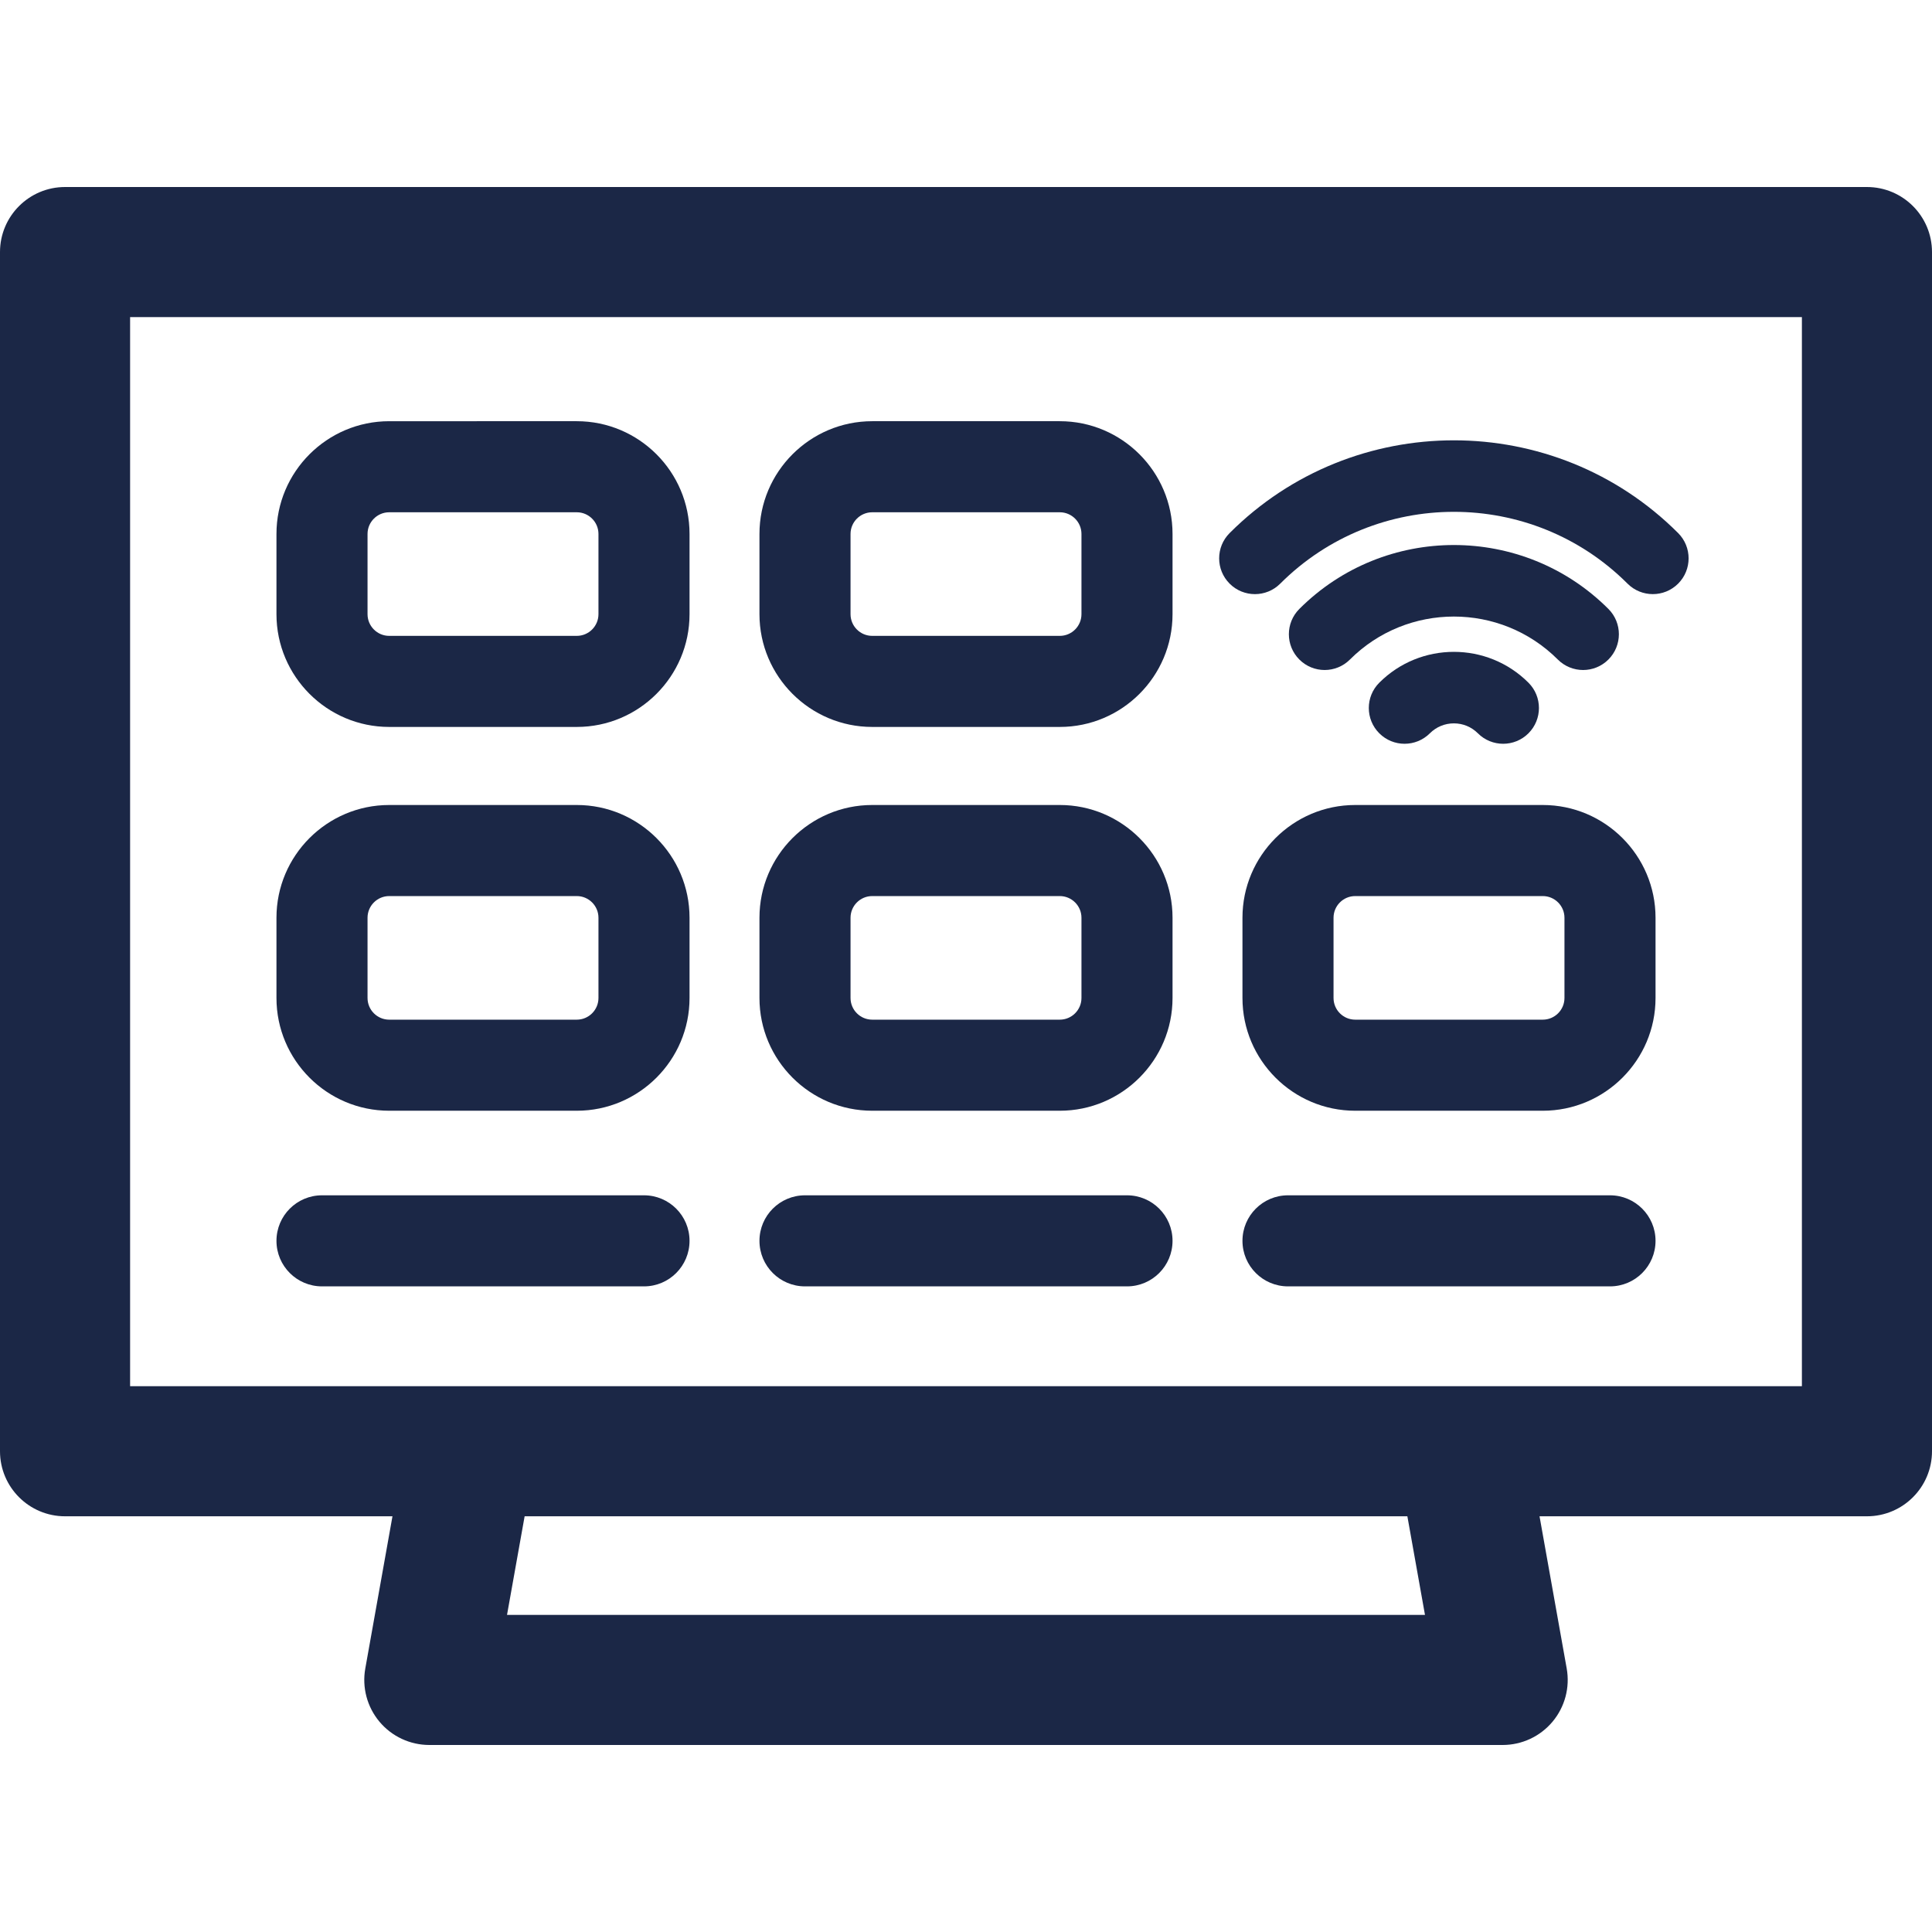 <?xml version="1.0" encoding="iso-8859-1"?>
<!-- Generator: Adobe Illustrator 18.0.0, SVG Export Plug-In . SVG Version: 6.00 Build 0)  -->
<!DOCTYPE svg PUBLIC "-//W3C//DTD SVG 1.1//EN" "http://www.w3.org/Graphics/SVG/1.1/DTD/svg11.dtd">
<svg version="1.1" id="Capa_1" xmlns="http://www.w3.org/2000/svg" xmlns:xlink="http://www.w3.org/1999/xlink" x="0px" y="0px"
	 viewBox="0 0 297 297" style="enable-background:new 0 0 297 297;" xml:space="preserve">
<g fill="#1b2746">
	<path d="M287,28.75H10c-5.522,0-10,4.478-10,10v184.344c0,5.522,4.478,10,10,10h50.333l-4.178,23.398
		c-0.52,2.914,0.277,5.908,2.178,8.178c1.899,2.269,4.707,3.58,7.667,3.58h165c2.96,0,5.768-1.312,7.667-3.58
		c1.9-2.27,2.697-5.264,2.178-8.178l-4.178-23.398H287c5.522,0,10-4.478,10-10V38.75C297,33.228,292.522,28.75,287,28.75z
		 M219.057,248.25H77.943l2.707-15.156H216.35L219.057,248.25z M277,213.094H20V48.75h257V213.094z"/>
	<path d="M59.833,111.75h28.833c9.558,0,17.334-7.776,17.334-17.334V82.084c0-9.558-7.776-17.334-17.334-17.334H59.833
		c-9.558,0-17.333,7.776-17.333,17.334v12.332C42.5,103.974,50.275,111.75,59.833,111.75z M56.5,82.084
		c0-1.838,1.495-3.334,3.333-3.334h28.833c1.838,0,3.334,1.496,3.334,3.334v12.332c0,1.838-1.496,3.334-3.334,3.334H59.833
		c-1.838,0-3.333-1.496-3.333-3.334V82.084z"/>
	<path d="M134.084,111.75h28.832c9.558,0,17.334-7.776,17.334-17.334V82.084c0-9.558-7.776-17.334-17.334-17.334h-28.832
		c-9.558,0-17.334,7.776-17.334,17.334v12.332C116.75,103.974,124.526,111.75,134.084,111.75z M130.75,82.084
		c0-1.838,1.496-3.334,3.334-3.334h28.832c1.838,0,3.334,1.496,3.334,3.334v12.332c0,1.838-1.496,3.334-3.334,3.334h-28.832
		c-1.838,0-3.334-1.496-3.334-3.334V82.084z"/>
	<path d="M237.166,123.75h-28.832c-9.558,0-17.334,7.776-17.334,17.334v12.332c0,9.558,7.776,17.334,17.334,17.334h28.832
		c9.558,0,17.334-7.776,17.334-17.334v-12.332C254.5,131.526,246.724,123.75,237.166,123.75z M240.5,153.416
		c0,1.838-1.496,3.334-3.334,3.334h-28.832c-1.838,0-3.334-1.496-3.334-3.334v-12.332c0-1.838,1.496-3.334,3.334-3.334h28.832
		c1.838,0,3.334,1.496,3.334,3.334V153.416z"/>
	<path d="M59.833,170.75h28.833c9.558,0,17.334-7.776,17.334-17.334v-12.332c0-9.558-7.776-17.334-17.334-17.334H59.833
		c-9.558,0-17.333,7.776-17.333,17.334v12.332C42.5,162.974,50.275,170.75,59.833,170.75z M56.5,141.084
		c0-1.838,1.495-3.334,3.333-3.334h28.833c1.838,0,3.334,1.496,3.334,3.334v12.332c0,1.838-1.496,3.334-3.334,3.334H59.833
		c-1.838,0-3.333-1.496-3.333-3.334V141.084z"/>
	<path d="M134.084,170.75h28.832c9.558,0,17.334-7.776,17.334-17.334v-12.332c0-9.558-7.776-17.334-17.334-17.334h-28.832
		c-9.558,0-17.334,7.776-17.334,17.334v12.332C116.75,162.974,124.526,170.75,134.084,170.75z M130.75,141.084
		c0-1.838,1.496-3.334,3.334-3.334h28.832c1.838,0,3.334,1.496,3.334,3.334v12.332c0,1.838-1.496,3.334-3.334,3.334h-28.832
		c-1.838,0-3.334-1.496-3.334-3.334V141.084z"/>
	<path d="M247.5,183.75H198c-3.866,0-7,3.134-7,7s3.134,7,7,7h49.5c3.866,0,7-3.134,7-7S251.366,183.75,247.5,183.75z"/>
	<path d="M123.75,197.75h49.5c3.866,0,7-3.134,7-7s-3.134-7-7-7h-49.5c-3.866,0-7,3.134-7,7S119.884,197.75,123.75,197.75z"/>
	<path d="M49.5,197.75H99c3.866,0,7-3.134,7-7s-3.134-7-7-7H49.5c-3.866,0-7,3.134-7,7S45.634,197.75,49.5,197.75z"/>
	<path d="M212.033,104.95c-2.148,2.147-2.148,5.63,0,7.777c2.146,2.148,5.631,2.148,7.777,0c0.986-0.985,2.296-1.527,3.689-1.527
		s2.703,0.542,3.689,1.527c1.073,1.074,2.481,1.611,3.889,1.611s2.815-0.537,3.889-1.611c2.148-2.147,2.148-5.63,0-7.777
		C228.645,98.626,218.355,98.626,212.033,104.95z"/>
	<path d="M243.366,102.998c1.407,0,2.815-0.537,3.889-1.611c2.148-2.147,2.148-5.63,0-7.777c-13.098-13.1-34.412-13.1-47.51,0
		c-2.148,2.147-2.148,5.63,0,7.777c2.146,2.148,5.631,2.148,7.777,0c8.811-8.809,23.145-8.809,31.955,0
		C240.551,102.461,241.959,102.998,243.366,102.998z"/>
	<path d="M192.916,91.334c1.407,0,2.815-0.537,3.889-1.611c14.722-14.718,38.671-14.721,53.391,0
		c2.146,2.146,5.63,2.147,7.778-0.001c2.147-2.147,2.147-5.63-0.001-7.778c-19.008-19.006-49.938-19.008-68.945,0.002
		c-2.148,2.147-2.148,5.63,0,7.777C190.101,90.797,191.509,91.334,192.916,91.334z"/>
</g>
<g>
</g>
<g>
</g>
<g>
</g>
<g>
</g>
<g>
</g>
<g>
</g>
<g>
</g>
<g>
</g>
<g>
</g>
<g>
</g>
<g>
</g>
<g>
</g>
<g>
</g>
<g>
</g>
<g>
</g>
</svg>
